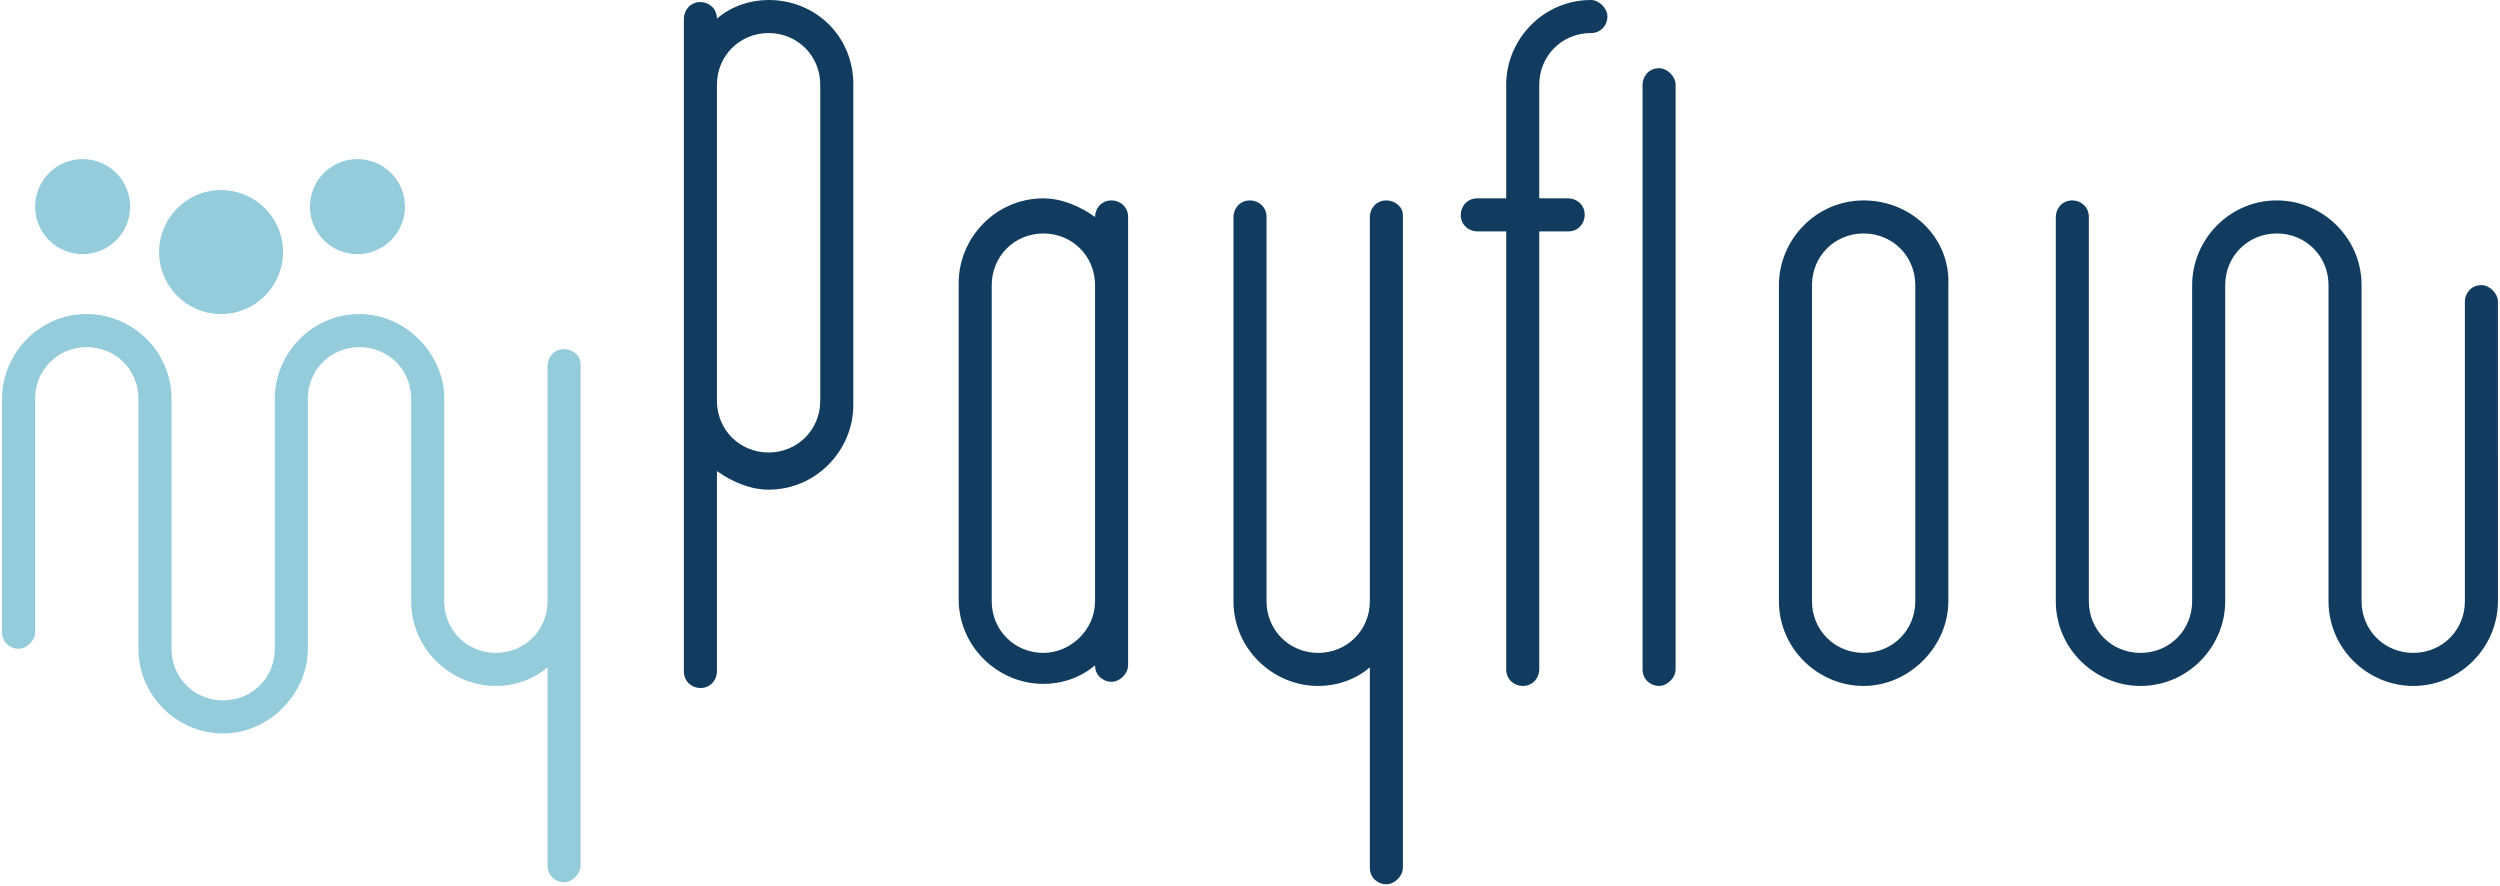 <?xml version="1.0" encoding="utf-8"?>
<!-- Generator: Adobe Illustrator 19.0.0, SVG Export Plug-In . SVG Version: 6.00 Build 0)  -->
<svg version="1.1" id="Layer_1" xmlns="http://www.w3.org/2000/svg" xmlns:xlink="http://www.w3.org/1999/xlink" x="0px" y="0px"
	 viewBox="-360 276.4 121 42.9" style="enable-background:new -360 276.4 121 42.9;" xml:space="preserve">
<style type="text/css">
	.st0{fill:#123C5F;}
	.st1{fill:#94CCDC;}
</style>
<g id="XMLID_1204_">
	<path id="XMLID_1225_" class="st0" d="M-279.7,279.7c-0.5,0-0.8,0.4-0.8,0.8v28.3c0,0.5,0.4,0.8,0.8,0.8s0.8-0.4,0.8-0.8v-28.3
		C-278.9,280.1-279.3,279.7-279.7,279.7z"/>
	<path id="XMLID_1224_" class="st0" d="M-292.9,286.1c-0.5,0-0.8,0.4-0.8,0.8v3.3l0,0v15.3c0,1.4-1.1,2.5-2.5,2.5s-2.5-1.1-2.5-2.5
		v-18.6c0-0.5-0.4-0.8-0.8-0.8c-0.5,0-0.8,0.4-0.8,0.8v18.6c0,2.3,1.9,4.1,4.1,4.1c0.9,0,1.8-0.3,2.5-0.9v9.7c0,0.5,0.4,0.8,0.8,0.8
		s0.8-0.4,0.8-0.8v-31.6C-292.1,286.4-292.5,286.1-292.9,286.1z"/>
	<path id="XMLID_1218_" class="st0" d="M-306.2,286.1c-0.5,0-0.8,0.4-0.8,0.8l0,0c-0.7-0.5-1.6-0.9-2.5-0.9c-2.3,0-4.1,1.9-4.1,4.1
		v15.3c0,2.3,1.9,4.1,4.1,4.1c0.9,0,1.8-0.3,2.5-0.9l0,0c0,0.5,0.4,0.8,0.8,0.8s0.8-0.4,0.8-0.8v-3.3v-15.1v-3.3
		C-305.4,286.4-305.8,286.1-306.2,286.1z M-309.5,308c-1.4,0-2.5-1.1-2.5-2.5v-15.3c0-1.4,1.1-2.5,2.5-2.5s2.5,1.1,2.5,2.5v15.3
		C-307,306.9-308.2,308-309.5,308z"/>
	<path id="XMLID_1215_" class="st0" d="M-269.8,286.1c-2.3,0-4.1,1.9-4.1,4.1v15.3c0,2.3,1.9,4.1,4.1,4.1s4.1-1.9,4.1-4.1v-15.3
		C-265.6,287.9-267.5,286.1-269.8,286.1z M-267.3,305.5c0,1.4-1.1,2.5-2.5,2.5s-2.5-1.1-2.5-2.5v-15.3c0-1.4,1.1-2.5,2.5-2.5
		s2.5,1.1,2.5,2.5V305.5z"/>
	<path id="XMLID_1212_" class="st0" d="M-322.8,276.4c-0.9,0-1.8,0.3-2.5,0.9l0,0c0-0.5-0.4-0.8-0.8-0.8c-0.5,0-0.8,0.4-0.8,0.8v3.3
		v15.3v13c0,0.5,0.4,0.8,0.8,0.8c0.5,0,0.8-0.4,0.8-0.8v-9.7c0.7,0.5,1.6,0.9,2.5,0.9c2.3,0,4.1-1.9,4.1-4.1v-15.3
		C-318.6,278.2-320.5,276.4-322.8,276.4z M-320.3,295.8c0,1.4-1.1,2.5-2.5,2.5s-2.5-1.1-2.5-2.5v-15.3c0-1.4,1.1-2.5,2.5-2.5
		s2.5,1.1,2.5,2.5V295.8z"/>
	<path id="XMLID_1211_" class="st0" d="M-239.9,290.2c-0.5,0-0.8,0.4-0.8,0.8v14.5c0,1.4-1.1,2.5-2.5,2.5s-2.5-1.1-2.5-2.5v-15.3
		c0-2.3-1.9-4.1-4.1-4.1c-2.3,0-4.1,1.9-4.1,4.1v15.3c0,1.4-1.1,2.5-2.5,2.5c-1.4,0-2.5-1.1-2.5-2.5v-18.6c0-0.5-0.4-0.8-0.8-0.8
		c-0.5,0-0.8,0.4-0.8,0.8v18.6c0,2.3,1.9,4.1,4.1,4.1c2.3,0,4.1-1.9,4.1-4.1v-15.3c0-1.4,1.1-2.5,2.5-2.5s2.5,1.1,2.5,2.5v15.3
		c0,2.3,1.9,4.1,4.1,4.1c2.3,0,4.1-1.9,4.1-4.1V291C-239.1,290.6-239.5,290.2-239.9,290.2z"/>
	<path id="XMLID_1210_" class="st0" d="M-283,276.4c-2.3,0-4.1,1.9-4.1,4.1v5.5h-1.4c-0.5,0-0.8,0.4-0.8,0.8c0,0.5,0.4,0.8,0.8,0.8
		h1.4v21.2c0,0.5,0.4,0.8,0.8,0.8c0.5,0,0.8-0.4,0.8-0.8v-21.2h1.4c0.5,0,0.8-0.4,0.8-0.8c0-0.5-0.4-0.8-0.8-0.8h-1.4v-5.5
		c0-1.4,1.1-2.5,2.5-2.5c0.5,0,0.8-0.4,0.8-0.8S-282.6,276.4-283,276.4z"/>
	<g id="XMLID_1_">
		<path id="XMLID_2_" class="st1" d="M-332.7,293.3c-0.5,0-0.8,0.4-0.8,0.8v8.9v2.5c0,1.4-1.1,2.5-2.5,2.5s-2.5-1.1-2.5-2.5v-10
			v-0.1c-0.2-2.1-2-3.8-4.1-3.8c-2.3,0-4.1,1.9-4.1,4.1v12.1c0,1.4-1.1,2.5-2.5,2.5s-2.5-1.1-2.5-2.5v-12.1c0-2.3-1.9-4.1-4.1-4.1
			c-2.3,0-4.1,1.9-4.1,4.1V307c0,0.5,0.4,0.8,0.8,0.8s0.8-0.4,0.8-0.8v-11.3c0-1.4,1.1-2.5,2.5-2.5s2.5,1.1,2.5,2.5v12.1
			c0,2.3,1.9,4.1,4.1,4.1s4.1-1.9,4.1-4.1v-12.1c0-1.4,1.1-2.5,2.5-2.5s2.5,1.1,2.5,2.5v0.3l0,0v9.5c0,2.3,1.9,4.1,4.1,4.1
			c0.9,0,1.8-0.3,2.5-0.9v9.6c0,0.5,0.4,0.8,0.8,0.8s0.8-0.4,0.8-0.8v-12.9v-2.5V294C-331.9,293.6-332.3,293.3-332.7,293.3z"/>
		<circle id="XMLID_8_" class="st1" cx="-349.3" cy="288.6" r="3"/>
		<circle id="XMLID_9_" class="st1" cx="-356" cy="286.4" r="2.3"/>
		<circle id="XMLID_10_" class="st1" cx="-342.7" cy="286.4" r="2.3"/>
	</g>
</g>
</svg>
